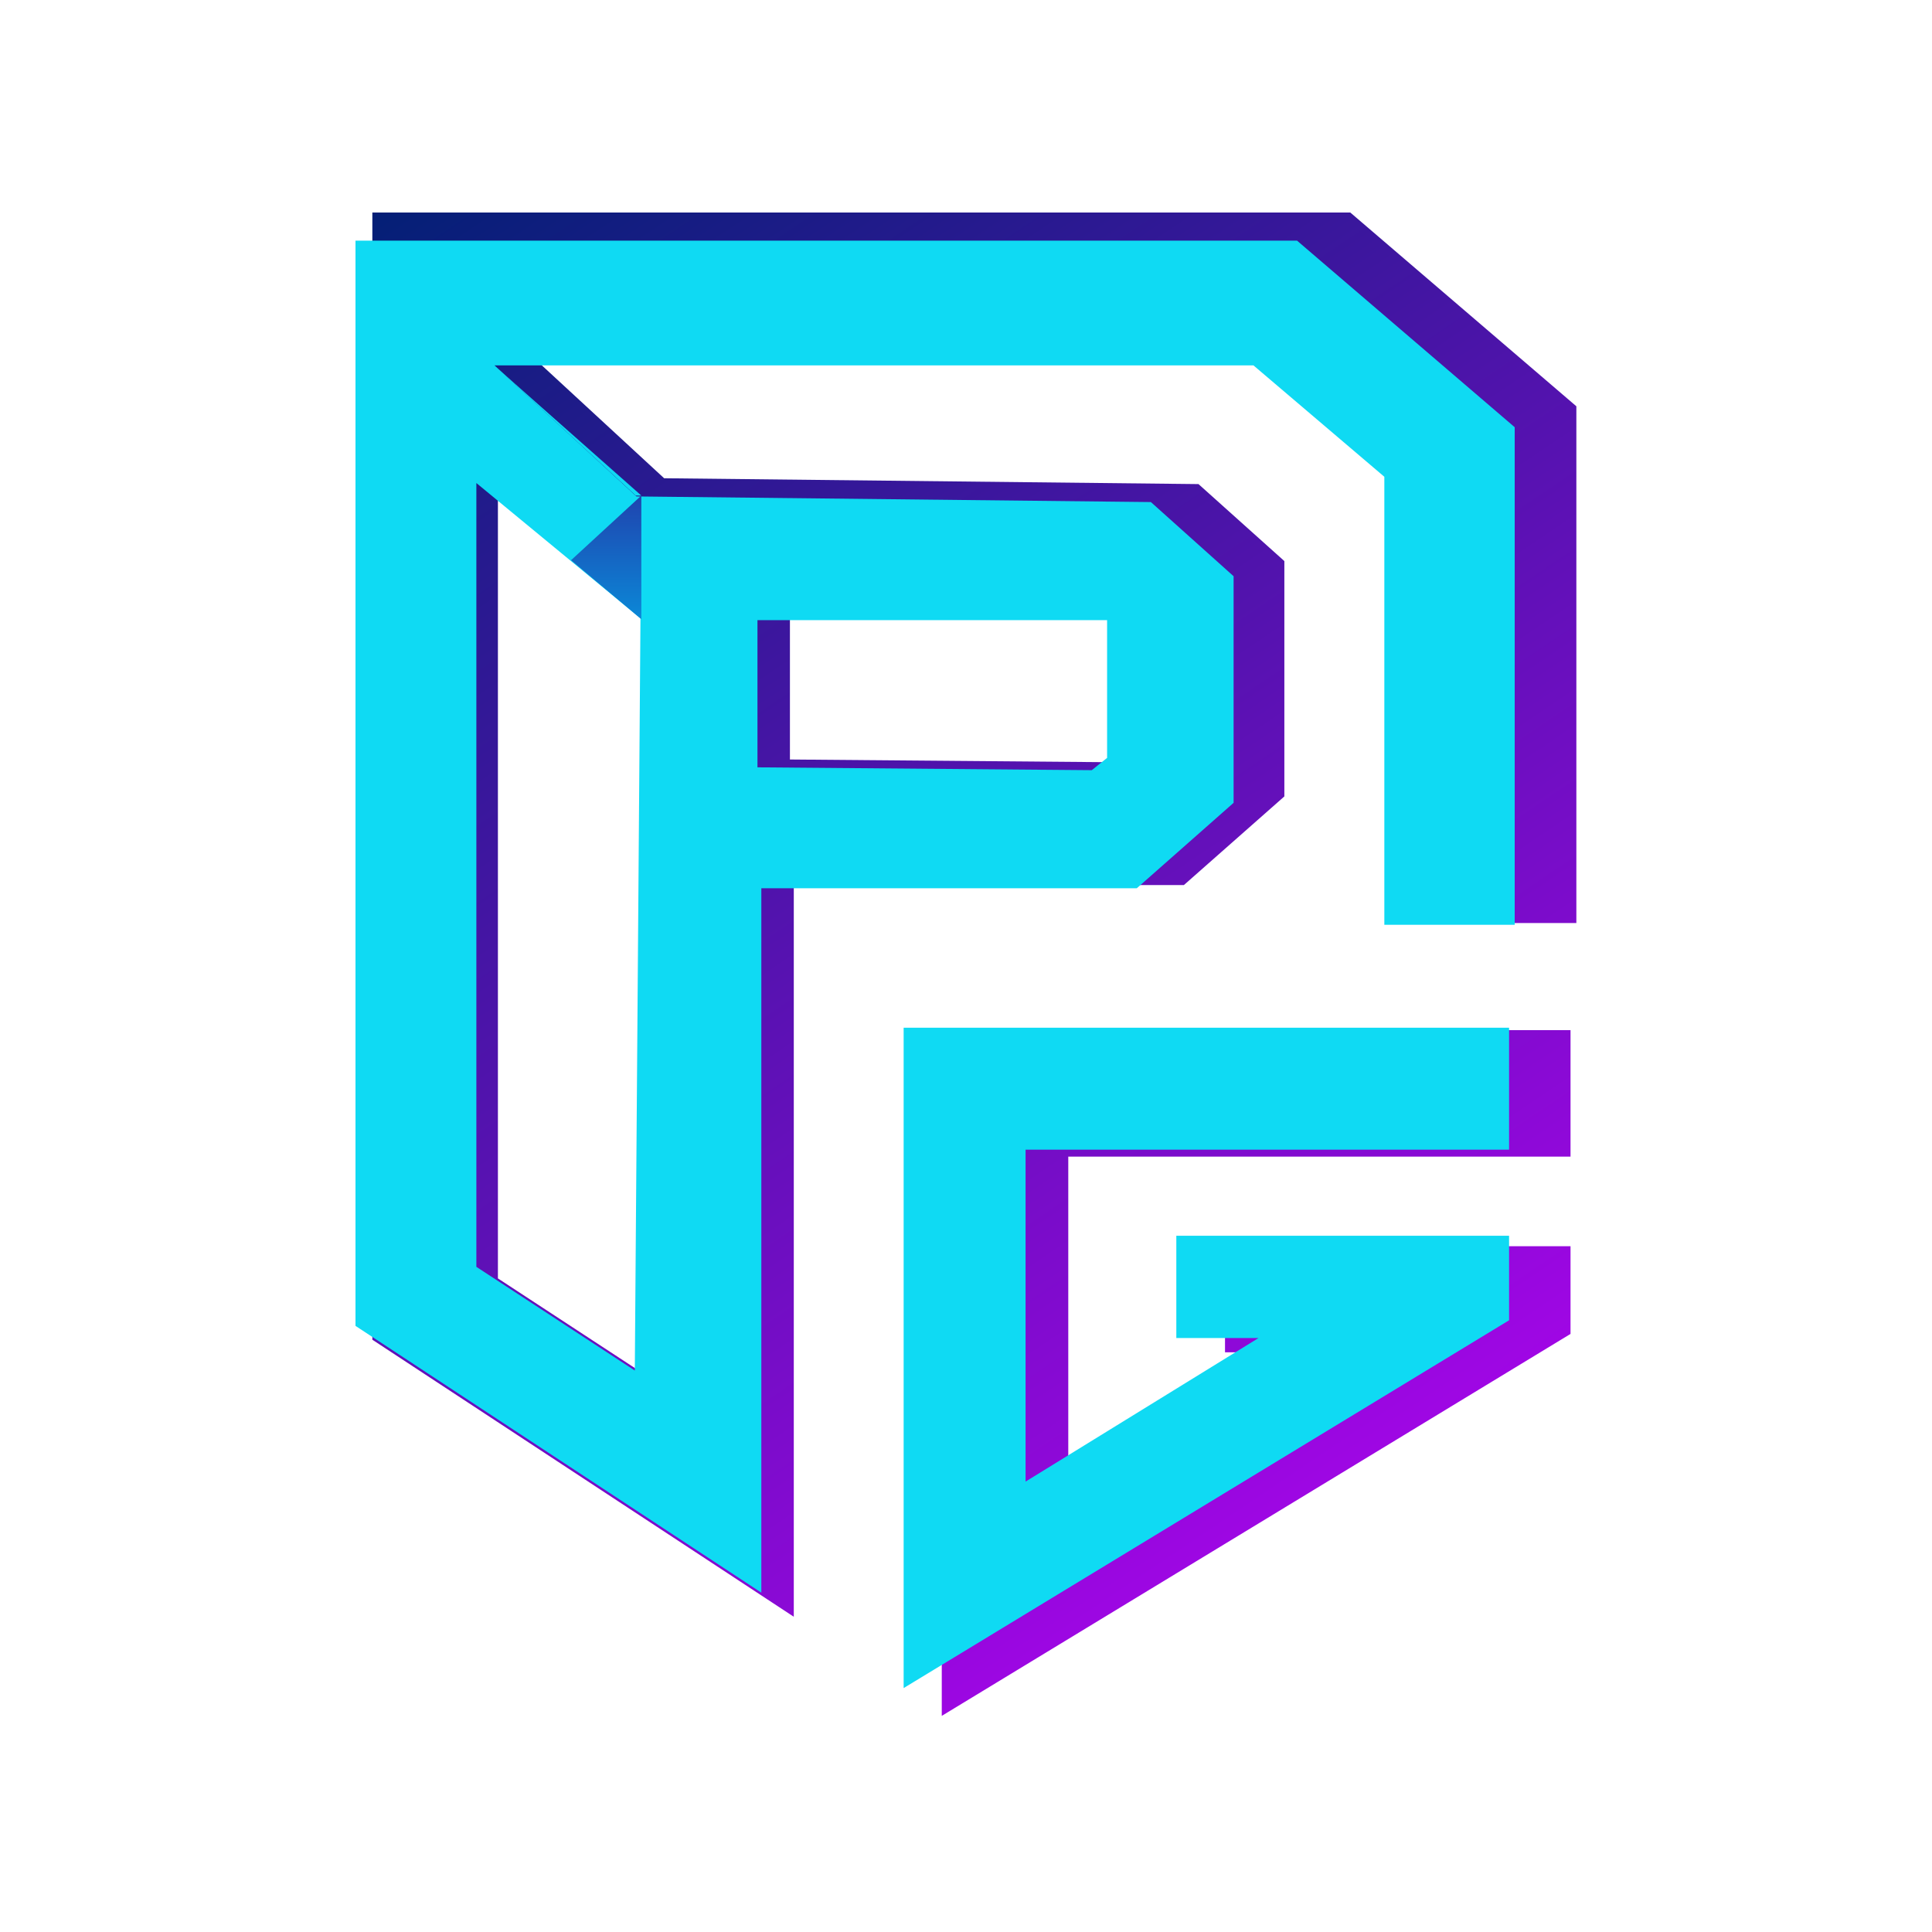 <svg width="500" height="500" viewBox="0 0 500 500" fill="none" xmlns="http://www.w3.org/2000/svg">
<path d="M406.45 299.339H276.468V388.628L339.194 349.972H317.031V322.521H406.45V345.219L406.209 345.364L244.487 443.606L243.728 444.068V266.599H406.45V299.339ZM349.597 55.12L407.786 104.997L407.961 105.146V238.882H372.954V118.454L337.751 88.495H133.661L171.877 123.771L309.98 125.281L310.168 125.283L310.309 125.409L332.224 145.058L332.39 145.206V206.112L332.221 206.262L306.526 228.933L306.385 229.058H205.431V418.412L204.656 417.903L96.59 346.866L96.364 346.718V55H349.456L349.597 55.12ZM128.859 330.849L129.086 330.997L170.649 358.203L171.417 358.705L171.424 357.788L172.935 156.77L172.937 156.531L172.753 156.38L129.678 120.861L128.859 120.187V330.849ZM204.432 196.559L204.928 196.562L294.102 197.318L294.279 197.32L294.418 197.209L298.196 194.186L298.384 194.036V157.021H204.432V196.559Z" fill="url(#paint0_linear_6_2)"/>
<path d="M390.548 297.531H265.418V383.435L325.719 346.274H304.43V319.811H390.548V341.69L390.308 341.836L234.622 436.411L233.862 436.873V265.976H390.548V297.531ZM335.811 62.396L391.828 110.412L392.003 110.561V239.331H358.265V123.388L324.388 94.558H127.971L164.719 128.48L297.66 129.933L297.849 129.935L297.989 130.061L319.086 148.976L319.253 149.126V207.774L319.083 207.923L294.349 229.749L294.207 229.874H197.032V412.175L196.258 411.667L92.226 343.282L92 343.133V62.276H335.67L335.811 62.396ZM123.282 327.856L123.509 328.004L163.521 354.194L164.288 354.696L164.295 353.779L165.75 160.264L165.752 160.026L165.567 159.875L124.101 125.682L123.282 125.007V327.856ZM196.032 198.587L196.528 198.59L282.373 199.318L282.551 199.319L282.689 199.209L286.327 196.298L286.515 196.148V160.488H196.032V198.587Z" fill="#0FDAF3"/>
<path d="M164.522 128.251H165.977L128.147 94.786L164.522 128.251Z" fill="#0FDAF3"/>
<path d="M165.977 160.261V128.251L147.79 144.983L165.977 160.261Z" fill="url(#paint1_linear_6_2)"/>
<defs>
<linearGradient id="paint0_linear_6_2" x1="90.329" y1="46.702" x2="358.099" y2="444.282" gradientUnits="userSpaceOnUse">
<stop stop-color="#002073"/>
<stop offset="1" stop-color="#B403F3"/>
</linearGradient>
<linearGradient id="paint1_linear_6_2" x1="156.883" y1="128.251" x2="156.883" y2="160.261" gradientUnits="userSpaceOnUse">
<stop stop-color="#1F44AF"/>
<stop offset="1" stop-color="#0B88D7"/>
</linearGradient>
</defs>
</svg>
